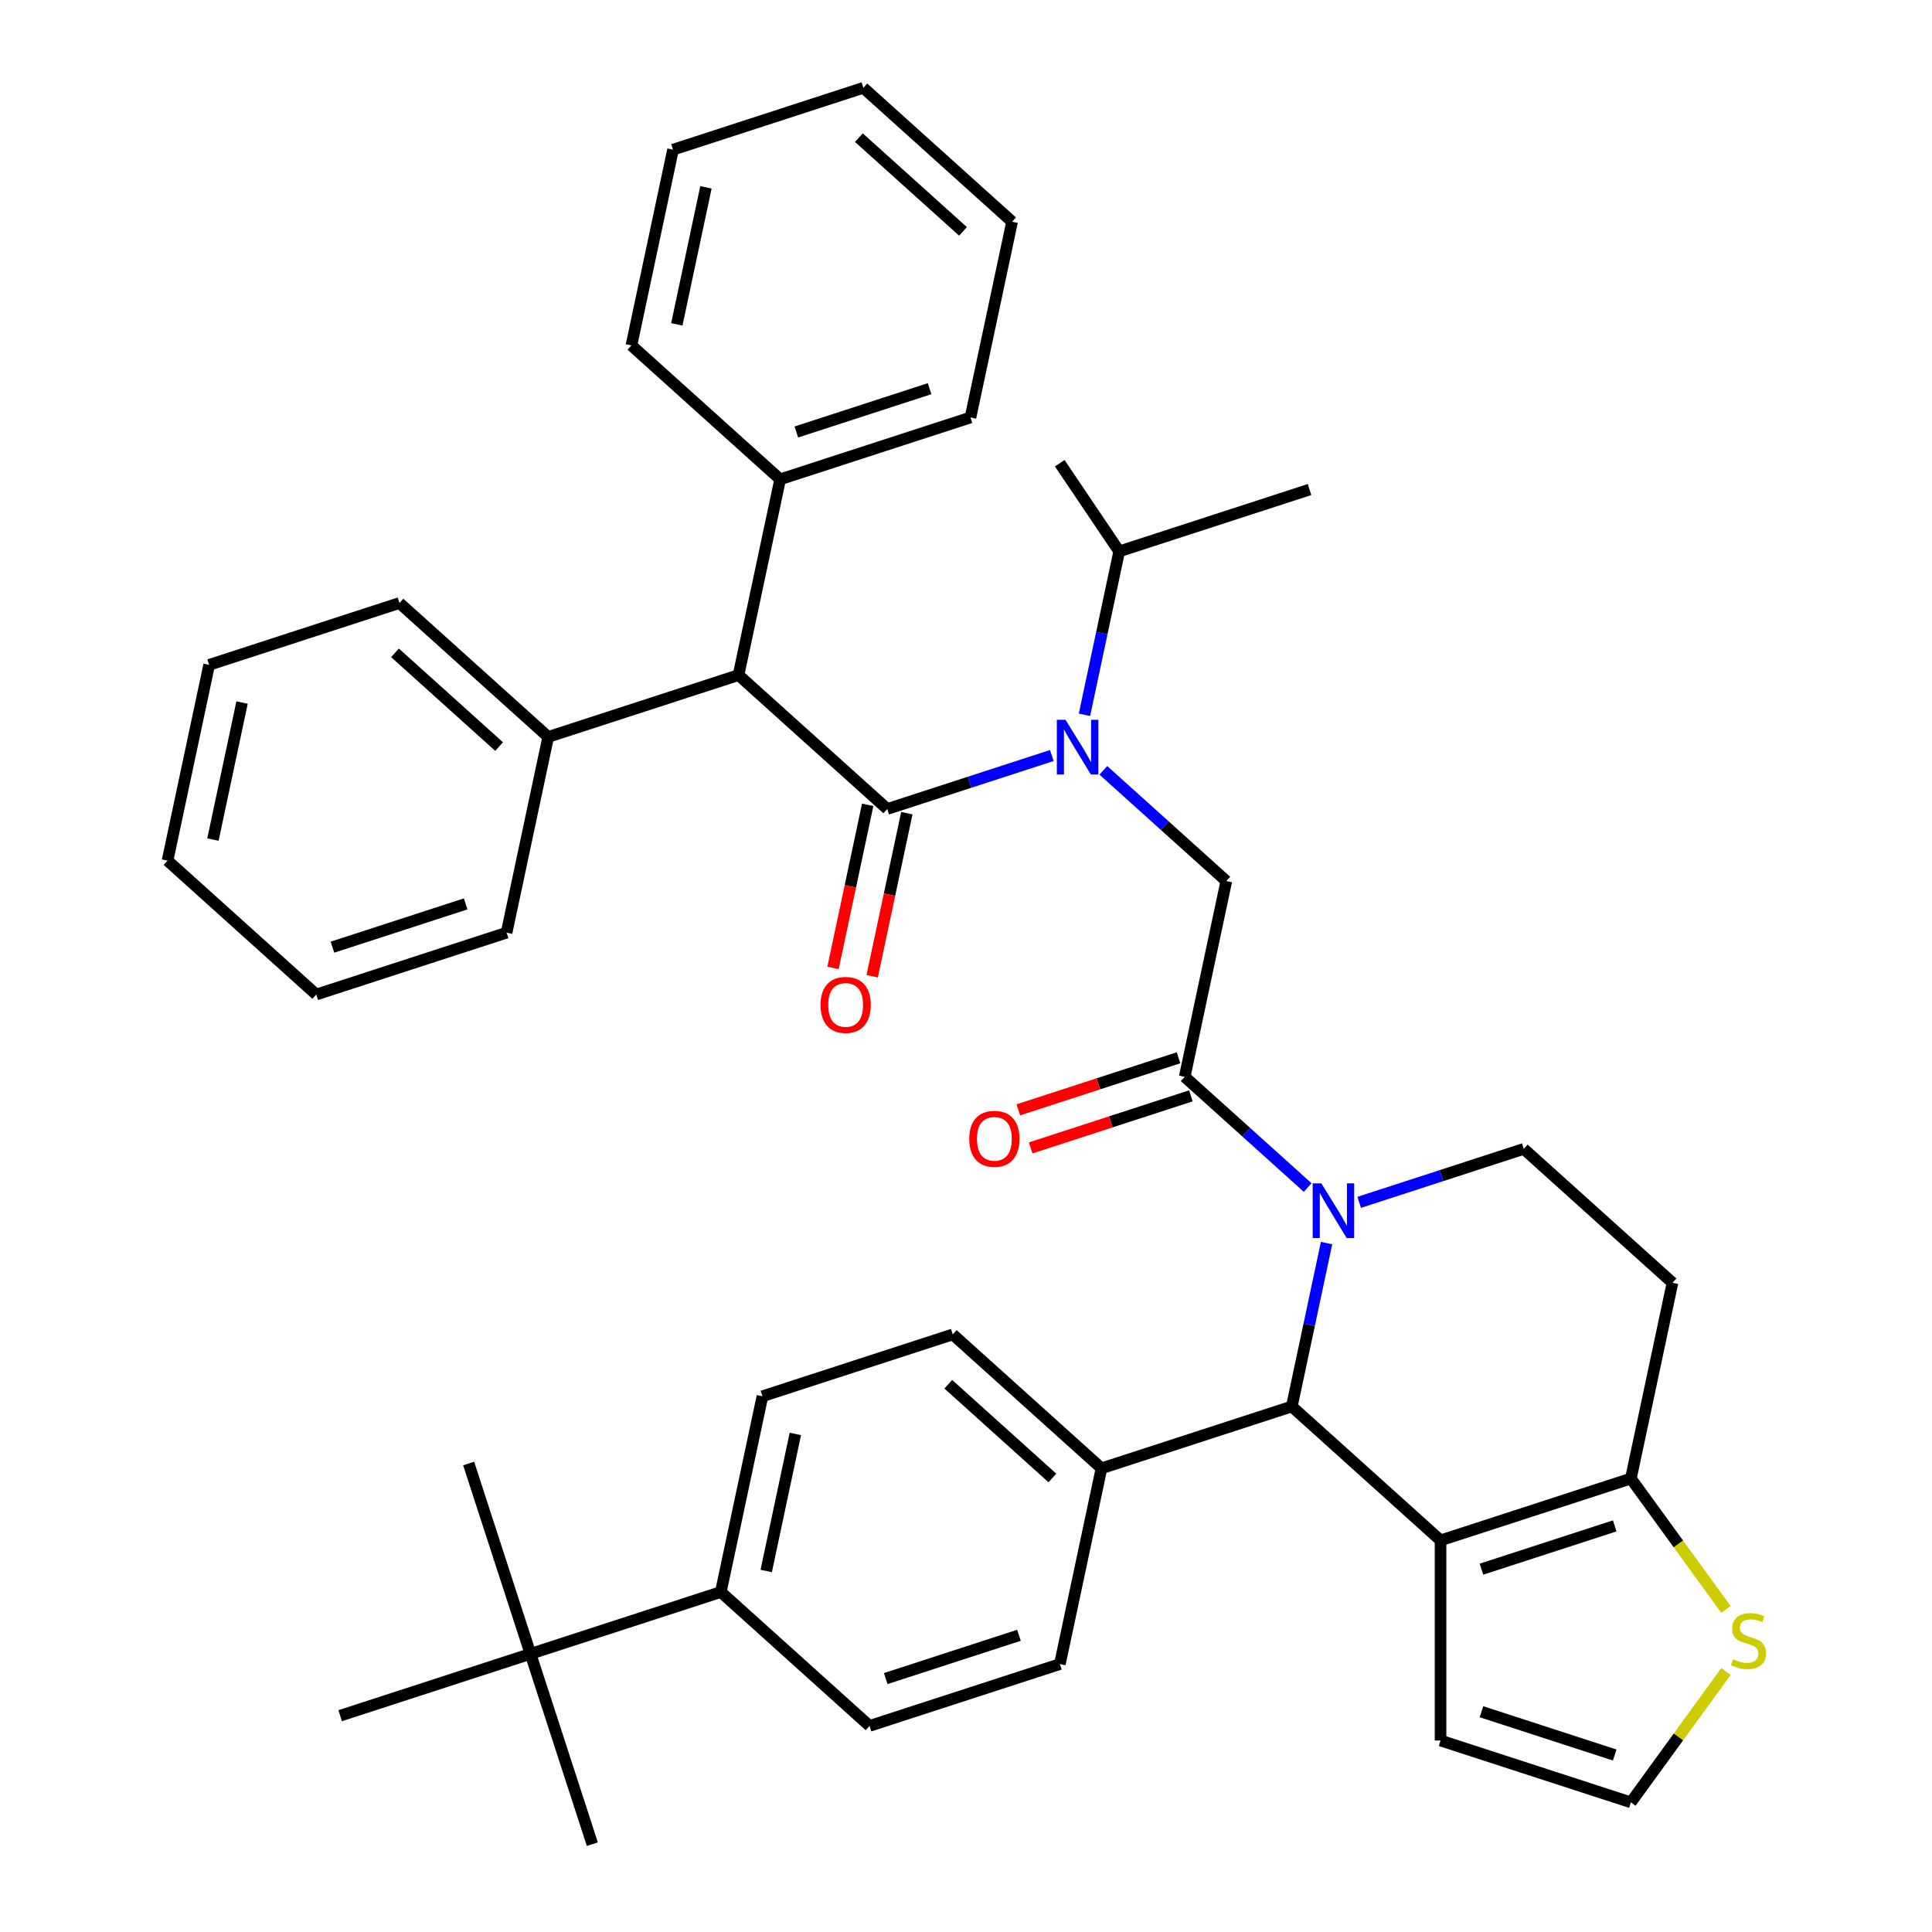 <?xml version='1.0' encoding='iso-8859-1'?>
<svg version='1.1' baseProfile='full'
              xmlns='http://www.w3.org/2000/svg'
                      xmlns:rdkit='http://www.rdkit.org/xml'
                      xmlns:xlink='http://www.w3.org/1999/xlink'
                  xml:space='preserve'
width='1000px' height='1000px' viewBox='0 0 1000 1000'>
<!-- END OF HEADER -->
<rect style='opacity:1.0;fill:#FFFFFF;stroke:none' width='1000' height='1000' x='0' y='0'> </rect>
<path class='bond-0' d='M 571.09,398.725 L 602.915,427.38' style='fill:none;fill-rule:evenodd;stroke:#0000FF;stroke-width:6px;stroke-linecap:butt;stroke-linejoin:miter;stroke-opacity:1' />
<path class='bond-0' d='M 602.915,427.38 L 634.74,456.035' style='fill:none;fill-rule:evenodd;stroke:#000000;stroke-width:6px;stroke-linecap:butt;stroke-linejoin:miter;stroke-opacity:1' />
<path class='bond-1' d='M 544.431,391.054 L 501.838,404.893' style='fill:none;fill-rule:evenodd;stroke:#0000FF;stroke-width:6px;stroke-linecap:butt;stroke-linejoin:miter;stroke-opacity:1' />
<path class='bond-1' d='M 501.838,404.893 L 459.245,418.732' style='fill:none;fill-rule:evenodd;stroke:#000000;stroke-width:6px;stroke-linecap:butt;stroke-linejoin:miter;stroke-opacity:1' />
<path class='bond-2' d='M 561.321,369.973 L 570.309,327.687' style='fill:none;fill-rule:evenodd;stroke:#0000FF;stroke-width:6px;stroke-linecap:butt;stroke-linejoin:miter;stroke-opacity:1' />
<path class='bond-2' d='M 570.309,327.687 L 579.297,285.401' style='fill:none;fill-rule:evenodd;stroke:#000000;stroke-width:6px;stroke-linecap:butt;stroke-linejoin:miter;stroke-opacity:1' />
<path class='bond-3' d='M 382.266,349.42 L 283.75,381.43' style='fill:none;fill-rule:evenodd;stroke:#000000;stroke-width:6px;stroke-linecap:butt;stroke-linejoin:miter;stroke-opacity:1' />
<path class='bond-4' d='M 382.266,349.42 L 403.803,248.098' style='fill:none;fill-rule:evenodd;stroke:#000000;stroke-width:6px;stroke-linecap:butt;stroke-linejoin:miter;stroke-opacity:1' />
<path class='bond-5' d='M 382.266,349.42 L 459.245,418.732' style='fill:none;fill-rule:evenodd;stroke:#000000;stroke-width:6px;stroke-linecap:butt;stroke-linejoin:miter;stroke-opacity:1' />
<path class='bond-6' d='M 613.203,557.357 L 645.028,586.012' style='fill:none;fill-rule:evenodd;stroke:#000000;stroke-width:6px;stroke-linecap:butt;stroke-linejoin:miter;stroke-opacity:1' />
<path class='bond-6' d='M 645.028,586.012 L 676.853,614.667' style='fill:none;fill-rule:evenodd;stroke:#0000FF;stroke-width:6px;stroke-linecap:butt;stroke-linejoin:miter;stroke-opacity:1' />
<path class='bond-7' d='M 610.002,547.505 L 568.539,560.978' style='fill:none;fill-rule:evenodd;stroke:#000000;stroke-width:6px;stroke-linecap:butt;stroke-linejoin:miter;stroke-opacity:1' />
<path class='bond-7' d='M 568.539,560.978 L 527.076,574.45' style='fill:none;fill-rule:evenodd;stroke:#FF0000;stroke-width:6px;stroke-linecap:butt;stroke-linejoin:miter;stroke-opacity:1' />
<path class='bond-7' d='M 616.404,567.209 L 574.941,580.681' style='fill:none;fill-rule:evenodd;stroke:#000000;stroke-width:6px;stroke-linecap:butt;stroke-linejoin:miter;stroke-opacity:1' />
<path class='bond-7' d='M 574.941,580.681 L 533.478,594.153' style='fill:none;fill-rule:evenodd;stroke:#FF0000;stroke-width:6px;stroke-linecap:butt;stroke-linejoin:miter;stroke-opacity:1' />
<path class='bond-8' d='M 613.203,557.357 L 634.74,456.035' style='fill:none;fill-rule:evenodd;stroke:#000000;stroke-width:6px;stroke-linecap:butt;stroke-linejoin:miter;stroke-opacity:1' />
<path class='bond-9' d='M 449.113,416.579 L 440.142,458.785' style='fill:none;fill-rule:evenodd;stroke:#000000;stroke-width:6px;stroke-linecap:butt;stroke-linejoin:miter;stroke-opacity:1' />
<path class='bond-9' d='M 440.142,458.785 L 431.171,500.991' style='fill:none;fill-rule:evenodd;stroke:#FF0000;stroke-width:6px;stroke-linecap:butt;stroke-linejoin:miter;stroke-opacity:1' />
<path class='bond-9' d='M 469.377,420.886 L 460.406,463.092' style='fill:none;fill-rule:evenodd;stroke:#000000;stroke-width:6px;stroke-linecap:butt;stroke-linejoin:miter;stroke-opacity:1' />
<path class='bond-9' d='M 460.406,463.092 L 451.435,505.298' style='fill:none;fill-rule:evenodd;stroke:#FF0000;stroke-width:6px;stroke-linecap:butt;stroke-linejoin:miter;stroke-opacity:1' />
<path class='bond-10' d='M 283.75,381.43 L 206.771,312.118' style='fill:none;fill-rule:evenodd;stroke:#000000;stroke-width:6px;stroke-linecap:butt;stroke-linejoin:miter;stroke-opacity:1' />
<path class='bond-10' d='M 258.341,386.429 L 204.456,337.91' style='fill:none;fill-rule:evenodd;stroke:#000000;stroke-width:6px;stroke-linecap:butt;stroke-linejoin:miter;stroke-opacity:1' />
<path class='bond-11' d='M 283.75,381.43 L 262.214,482.752' style='fill:none;fill-rule:evenodd;stroke:#000000;stroke-width:6px;stroke-linecap:butt;stroke-linejoin:miter;stroke-opacity:1' />
<path class='bond-12' d='M 403.803,248.098 L 502.318,216.089' style='fill:none;fill-rule:evenodd;stroke:#000000;stroke-width:6px;stroke-linecap:butt;stroke-linejoin:miter;stroke-opacity:1' />
<path class='bond-12' d='M 412.178,223.594 L 481.139,201.187' style='fill:none;fill-rule:evenodd;stroke:#000000;stroke-width:6px;stroke-linecap:butt;stroke-linejoin:miter;stroke-opacity:1' />
<path class='bond-13' d='M 403.803,248.098 L 326.824,178.786' style='fill:none;fill-rule:evenodd;stroke:#000000;stroke-width:6px;stroke-linecap:butt;stroke-linejoin:miter;stroke-opacity:1' />
<path class='bond-14' d='M 579.297,285.401 L 548.517,239.761' style='fill:none;fill-rule:evenodd;stroke:#000000;stroke-width:6px;stroke-linecap:butt;stroke-linejoin:miter;stroke-opacity:1' />
<path class='bond-15' d='M 579.297,285.401 L 677.813,253.391' style='fill:none;fill-rule:evenodd;stroke:#000000;stroke-width:6px;stroke-linecap:butt;stroke-linejoin:miter;stroke-opacity:1' />
<path class='bond-16' d='M 686.622,643.419 L 677.634,685.705' style='fill:none;fill-rule:evenodd;stroke:#0000FF;stroke-width:6px;stroke-linecap:butt;stroke-linejoin:miter;stroke-opacity:1' />
<path class='bond-16' d='M 677.634,685.705 L 668.646,727.991' style='fill:none;fill-rule:evenodd;stroke:#000000;stroke-width:6px;stroke-linecap:butt;stroke-linejoin:miter;stroke-opacity:1' />
<path class='bond-17' d='M 703.512,622.338 L 746.105,608.499' style='fill:none;fill-rule:evenodd;stroke:#0000FF;stroke-width:6px;stroke-linecap:butt;stroke-linejoin:miter;stroke-opacity:1' />
<path class='bond-17' d='M 746.105,608.499 L 788.698,594.659' style='fill:none;fill-rule:evenodd;stroke:#000000;stroke-width:6px;stroke-linecap:butt;stroke-linejoin:miter;stroke-opacity:1' />
<path class='bond-18' d='M 668.646,727.991 L 745.625,797.303' style='fill:none;fill-rule:evenodd;stroke:#000000;stroke-width:6px;stroke-linecap:butt;stroke-linejoin:miter;stroke-opacity:1' />
<path class='bond-19' d='M 668.646,727.991 L 570.13,760.001' style='fill:none;fill-rule:evenodd;stroke:#000000;stroke-width:6px;stroke-linecap:butt;stroke-linejoin:miter;stroke-opacity:1' />
<path class='bond-20' d='M 788.698,594.659 L 865.677,663.972' style='fill:none;fill-rule:evenodd;stroke:#000000;stroke-width:6px;stroke-linecap:butt;stroke-linejoin:miter;stroke-opacity:1' />
<path class='bond-21' d='M 865.677,663.972 L 844.14,765.294' style='fill:none;fill-rule:evenodd;stroke:#000000;stroke-width:6px;stroke-linecap:butt;stroke-linejoin:miter;stroke-opacity:1' />
<path class='bond-22' d='M 745.625,797.303 L 844.14,765.294' style='fill:none;fill-rule:evenodd;stroke:#000000;stroke-width:6px;stroke-linecap:butt;stroke-linejoin:miter;stroke-opacity:1' />
<path class='bond-22' d='M 766.804,812.205 L 835.765,789.798' style='fill:none;fill-rule:evenodd;stroke:#000000;stroke-width:6px;stroke-linecap:butt;stroke-linejoin:miter;stroke-opacity:1' />
<path class='bond-23' d='M 745.625,797.303 L 745.625,900.889' style='fill:none;fill-rule:evenodd;stroke:#000000;stroke-width:6px;stroke-linecap:butt;stroke-linejoin:miter;stroke-opacity:1' />
<path class='bond-24' d='M 844.14,765.294 L 868.748,799.164' style='fill:none;fill-rule:evenodd;stroke:#000000;stroke-width:6px;stroke-linecap:butt;stroke-linejoin:miter;stroke-opacity:1' />
<path class='bond-24' d='M 868.748,799.164 L 893.357,833.034' style='fill:none;fill-rule:evenodd;stroke:#CCCC00;stroke-width:6px;stroke-linecap:butt;stroke-linejoin:miter;stroke-opacity:1' />
<path class='bond-25' d='M 893.357,865.158 L 868.748,899.028' style='fill:none;fill-rule:evenodd;stroke:#CCCC00;stroke-width:6px;stroke-linecap:butt;stroke-linejoin:miter;stroke-opacity:1' />
<path class='bond-25' d='M 868.748,899.028 L 844.14,932.898' style='fill:none;fill-rule:evenodd;stroke:#000000;stroke-width:6px;stroke-linecap:butt;stroke-linejoin:miter;stroke-opacity:1' />
<path class='bond-26' d='M 844.14,932.898 L 745.625,900.889' style='fill:none;fill-rule:evenodd;stroke:#000000;stroke-width:6px;stroke-linecap:butt;stroke-linejoin:miter;stroke-opacity:1' />
<path class='bond-26' d='M 835.765,908.394 L 766.804,885.987' style='fill:none;fill-rule:evenodd;stroke:#000000;stroke-width:6px;stroke-linecap:butt;stroke-linejoin:miter;stroke-opacity:1' />
<path class='bond-27' d='M 570.13,760.001 L 548.593,861.323' style='fill:none;fill-rule:evenodd;stroke:#000000;stroke-width:6px;stroke-linecap:butt;stroke-linejoin:miter;stroke-opacity:1' />
<path class='bond-28' d='M 570.13,760.001 L 493.151,690.689' style='fill:none;fill-rule:evenodd;stroke:#000000;stroke-width:6px;stroke-linecap:butt;stroke-linejoin:miter;stroke-opacity:1' />
<path class='bond-28' d='M 544.721,765 L 490.835,716.481' style='fill:none;fill-rule:evenodd;stroke:#000000;stroke-width:6px;stroke-linecap:butt;stroke-linejoin:miter;stroke-opacity:1' />
<path class='bond-29' d='M 274.583,856.03 L 373.099,824.02' style='fill:none;fill-rule:evenodd;stroke:#000000;stroke-width:6px;stroke-linecap:butt;stroke-linejoin:miter;stroke-opacity:1' />
<path class='bond-30' d='M 274.583,856.03 L 242.573,757.514' style='fill:none;fill-rule:evenodd;stroke:#000000;stroke-width:6px;stroke-linecap:butt;stroke-linejoin:miter;stroke-opacity:1' />
<path class='bond-31' d='M 274.583,856.03 L 306.593,954.545' style='fill:none;fill-rule:evenodd;stroke:#000000;stroke-width:6px;stroke-linecap:butt;stroke-linejoin:miter;stroke-opacity:1' />
<path class='bond-32' d='M 274.583,856.03 L 176.067,888.039' style='fill:none;fill-rule:evenodd;stroke:#000000;stroke-width:6px;stroke-linecap:butt;stroke-linejoin:miter;stroke-opacity:1' />
<path class='bond-33' d='M 373.099,824.02 L 394.635,722.698' style='fill:none;fill-rule:evenodd;stroke:#000000;stroke-width:6px;stroke-linecap:butt;stroke-linejoin:miter;stroke-opacity:1' />
<path class='bond-33' d='M 396.593,813.129 L 411.669,742.204' style='fill:none;fill-rule:evenodd;stroke:#000000;stroke-width:6px;stroke-linecap:butt;stroke-linejoin:miter;stroke-opacity:1' />
<path class='bond-34' d='M 373.099,824.02 L 450.078,893.332' style='fill:none;fill-rule:evenodd;stroke:#000000;stroke-width:6px;stroke-linecap:butt;stroke-linejoin:miter;stroke-opacity:1' />
<path class='bond-35' d='M 548.593,861.323 L 450.078,893.332' style='fill:none;fill-rule:evenodd;stroke:#000000;stroke-width:6px;stroke-linecap:butt;stroke-linejoin:miter;stroke-opacity:1' />
<path class='bond-35' d='M 527.414,846.421 L 458.453,868.828' style='fill:none;fill-rule:evenodd;stroke:#000000;stroke-width:6px;stroke-linecap:butt;stroke-linejoin:miter;stroke-opacity:1' />
<path class='bond-36' d='M 493.151,690.689 L 394.635,722.698' style='fill:none;fill-rule:evenodd;stroke:#000000;stroke-width:6px;stroke-linecap:butt;stroke-linejoin:miter;stroke-opacity:1' />
<path class='bond-37' d='M 502.318,216.089 L 523.855,114.767' style='fill:none;fill-rule:evenodd;stroke:#000000;stroke-width:6px;stroke-linecap:butt;stroke-linejoin:miter;stroke-opacity:1' />
<path class='bond-38' d='M 326.824,178.786 L 348.36,77.464' style='fill:none;fill-rule:evenodd;stroke:#000000;stroke-width:6px;stroke-linecap:butt;stroke-linejoin:miter;stroke-opacity:1' />
<path class='bond-38' d='M 350.319,167.895 L 365.394,96.97' style='fill:none;fill-rule:evenodd;stroke:#000000;stroke-width:6px;stroke-linecap:butt;stroke-linejoin:miter;stroke-opacity:1' />
<path class='bond-39' d='M 206.771,312.118 L 108.256,344.127' style='fill:none;fill-rule:evenodd;stroke:#000000;stroke-width:6px;stroke-linecap:butt;stroke-linejoin:miter;stroke-opacity:1' />
<path class='bond-40' d='M 262.214,482.752 L 163.698,514.762' style='fill:none;fill-rule:evenodd;stroke:#000000;stroke-width:6px;stroke-linecap:butt;stroke-linejoin:miter;stroke-opacity:1' />
<path class='bond-40' d='M 241.035,467.85 L 172.074,490.257' style='fill:none;fill-rule:evenodd;stroke:#000000;stroke-width:6px;stroke-linecap:butt;stroke-linejoin:miter;stroke-opacity:1' />
<path class='bond-41' d='M 523.855,114.767 L 446.876,45.455' style='fill:none;fill-rule:evenodd;stroke:#000000;stroke-width:6px;stroke-linecap:butt;stroke-linejoin:miter;stroke-opacity:1' />
<path class='bond-41' d='M 498.446,119.766 L 444.56,71.247' style='fill:none;fill-rule:evenodd;stroke:#000000;stroke-width:6px;stroke-linecap:butt;stroke-linejoin:miter;stroke-opacity:1' />
<path class='bond-42' d='M 348.36,77.464 L 446.876,45.455' style='fill:none;fill-rule:evenodd;stroke:#000000;stroke-width:6px;stroke-linecap:butt;stroke-linejoin:miter;stroke-opacity:1' />
<path class='bond-43' d='M 108.256,344.127 L 86.719,445.449' style='fill:none;fill-rule:evenodd;stroke:#000000;stroke-width:6px;stroke-linecap:butt;stroke-linejoin:miter;stroke-opacity:1' />
<path class='bond-43' d='M 125.29,363.633 L 110.214,434.558' style='fill:none;fill-rule:evenodd;stroke:#000000;stroke-width:6px;stroke-linecap:butt;stroke-linejoin:miter;stroke-opacity:1' />
<path class='bond-44' d='M 163.698,514.762 L 86.719,445.449' style='fill:none;fill-rule:evenodd;stroke:#000000;stroke-width:6px;stroke-linecap:butt;stroke-linejoin:miter;stroke-opacity:1' />
<path  class='atom-0' d='M 551.501 372.563
L 560.781 387.563
Q 561.701 389.043, 563.181 391.723
Q 564.661 394.403, 564.741 394.563
L 564.741 372.563
L 568.501 372.563
L 568.501 400.883
L 564.621 400.883
L 554.661 384.483
Q 553.501 382.563, 552.261 380.363
Q 551.061 378.163, 550.701 377.483
L 550.701 400.883
L 547.021 400.883
L 547.021 372.563
L 551.501 372.563
' fill='#0000FF'/>
<path  class='atom-3' d='M 501.688 589.447
Q 501.688 582.647, 505.048 578.847
Q 508.408 575.047, 514.688 575.047
Q 520.968 575.047, 524.328 578.847
Q 527.688 582.647, 527.688 589.447
Q 527.688 596.327, 524.288 600.247
Q 520.888 604.127, 514.688 604.127
Q 508.448 604.127, 505.048 600.247
Q 501.688 596.367, 501.688 589.447
M 514.688 600.927
Q 519.008 600.927, 521.328 598.047
Q 523.688 595.127, 523.688 589.447
Q 523.688 583.887, 521.328 581.087
Q 519.008 578.247, 514.688 578.247
Q 510.368 578.247, 508.008 581.047
Q 505.688 583.847, 505.688 589.447
Q 505.688 595.167, 508.008 598.047
Q 510.368 600.927, 514.688 600.927
' fill='#FF0000'/>
<path  class='atom-6' d='M 424.709 520.134
Q 424.709 513.334, 428.069 509.534
Q 431.429 505.734, 437.709 505.734
Q 443.989 505.734, 447.349 509.534
Q 450.709 513.334, 450.709 520.134
Q 450.709 527.014, 447.309 530.934
Q 443.909 534.814, 437.709 534.814
Q 431.469 534.814, 428.069 530.934
Q 424.709 527.054, 424.709 520.134
M 437.709 531.614
Q 442.029 531.614, 444.349 528.734
Q 446.709 525.814, 446.709 520.134
Q 446.709 514.574, 444.349 511.774
Q 442.029 508.934, 437.709 508.934
Q 433.389 508.934, 431.029 511.734
Q 428.709 514.534, 428.709 520.134
Q 428.709 525.854, 431.029 528.734
Q 433.389 531.614, 437.709 531.614
' fill='#FF0000'/>
<path  class='atom-11' d='M 683.922 612.509
L 693.202 627.509
Q 694.122 628.989, 695.602 631.669
Q 697.082 634.349, 697.162 634.509
L 697.162 612.509
L 700.922 612.509
L 700.922 640.829
L 697.042 640.829
L 687.082 624.429
Q 685.922 622.509, 684.682 620.309
Q 683.482 618.109, 683.122 617.429
L 683.122 640.829
L 679.442 640.829
L 679.442 612.509
L 683.922 612.509
' fill='#0000FF'/>
<path  class='atom-17' d='M 897.026 858.816
Q 897.346 858.936, 898.666 859.496
Q 899.986 860.056, 901.426 860.416
Q 902.906 860.736, 904.346 860.736
Q 907.026 860.736, 908.586 859.456
Q 910.146 858.136, 910.146 855.856
Q 910.146 854.296, 909.346 853.336
Q 908.586 852.376, 907.386 851.856
Q 906.186 851.336, 904.186 850.736
Q 901.666 849.976, 900.146 849.256
Q 898.666 848.536, 897.586 847.016
Q 896.546 845.496, 896.546 842.936
Q 896.546 839.376, 898.946 837.176
Q 901.386 834.976, 906.186 834.976
Q 909.466 834.976, 913.186 836.536
L 912.266 839.616
Q 908.866 838.216, 906.306 838.216
Q 903.546 838.216, 902.026 839.376
Q 900.506 840.496, 900.546 842.456
Q 900.546 843.976, 901.306 844.896
Q 902.106 845.816, 903.226 846.336
Q 904.386 846.856, 906.306 847.456
Q 908.866 848.256, 910.386 849.056
Q 911.906 849.856, 912.986 851.496
Q 914.106 853.096, 914.106 855.856
Q 914.106 859.776, 911.466 861.896
Q 908.866 863.976, 904.506 863.976
Q 901.986 863.976, 900.066 863.416
Q 898.186 862.896, 895.946 861.976
L 897.026 858.816
' fill='#CCCC00'/>
</svg>

